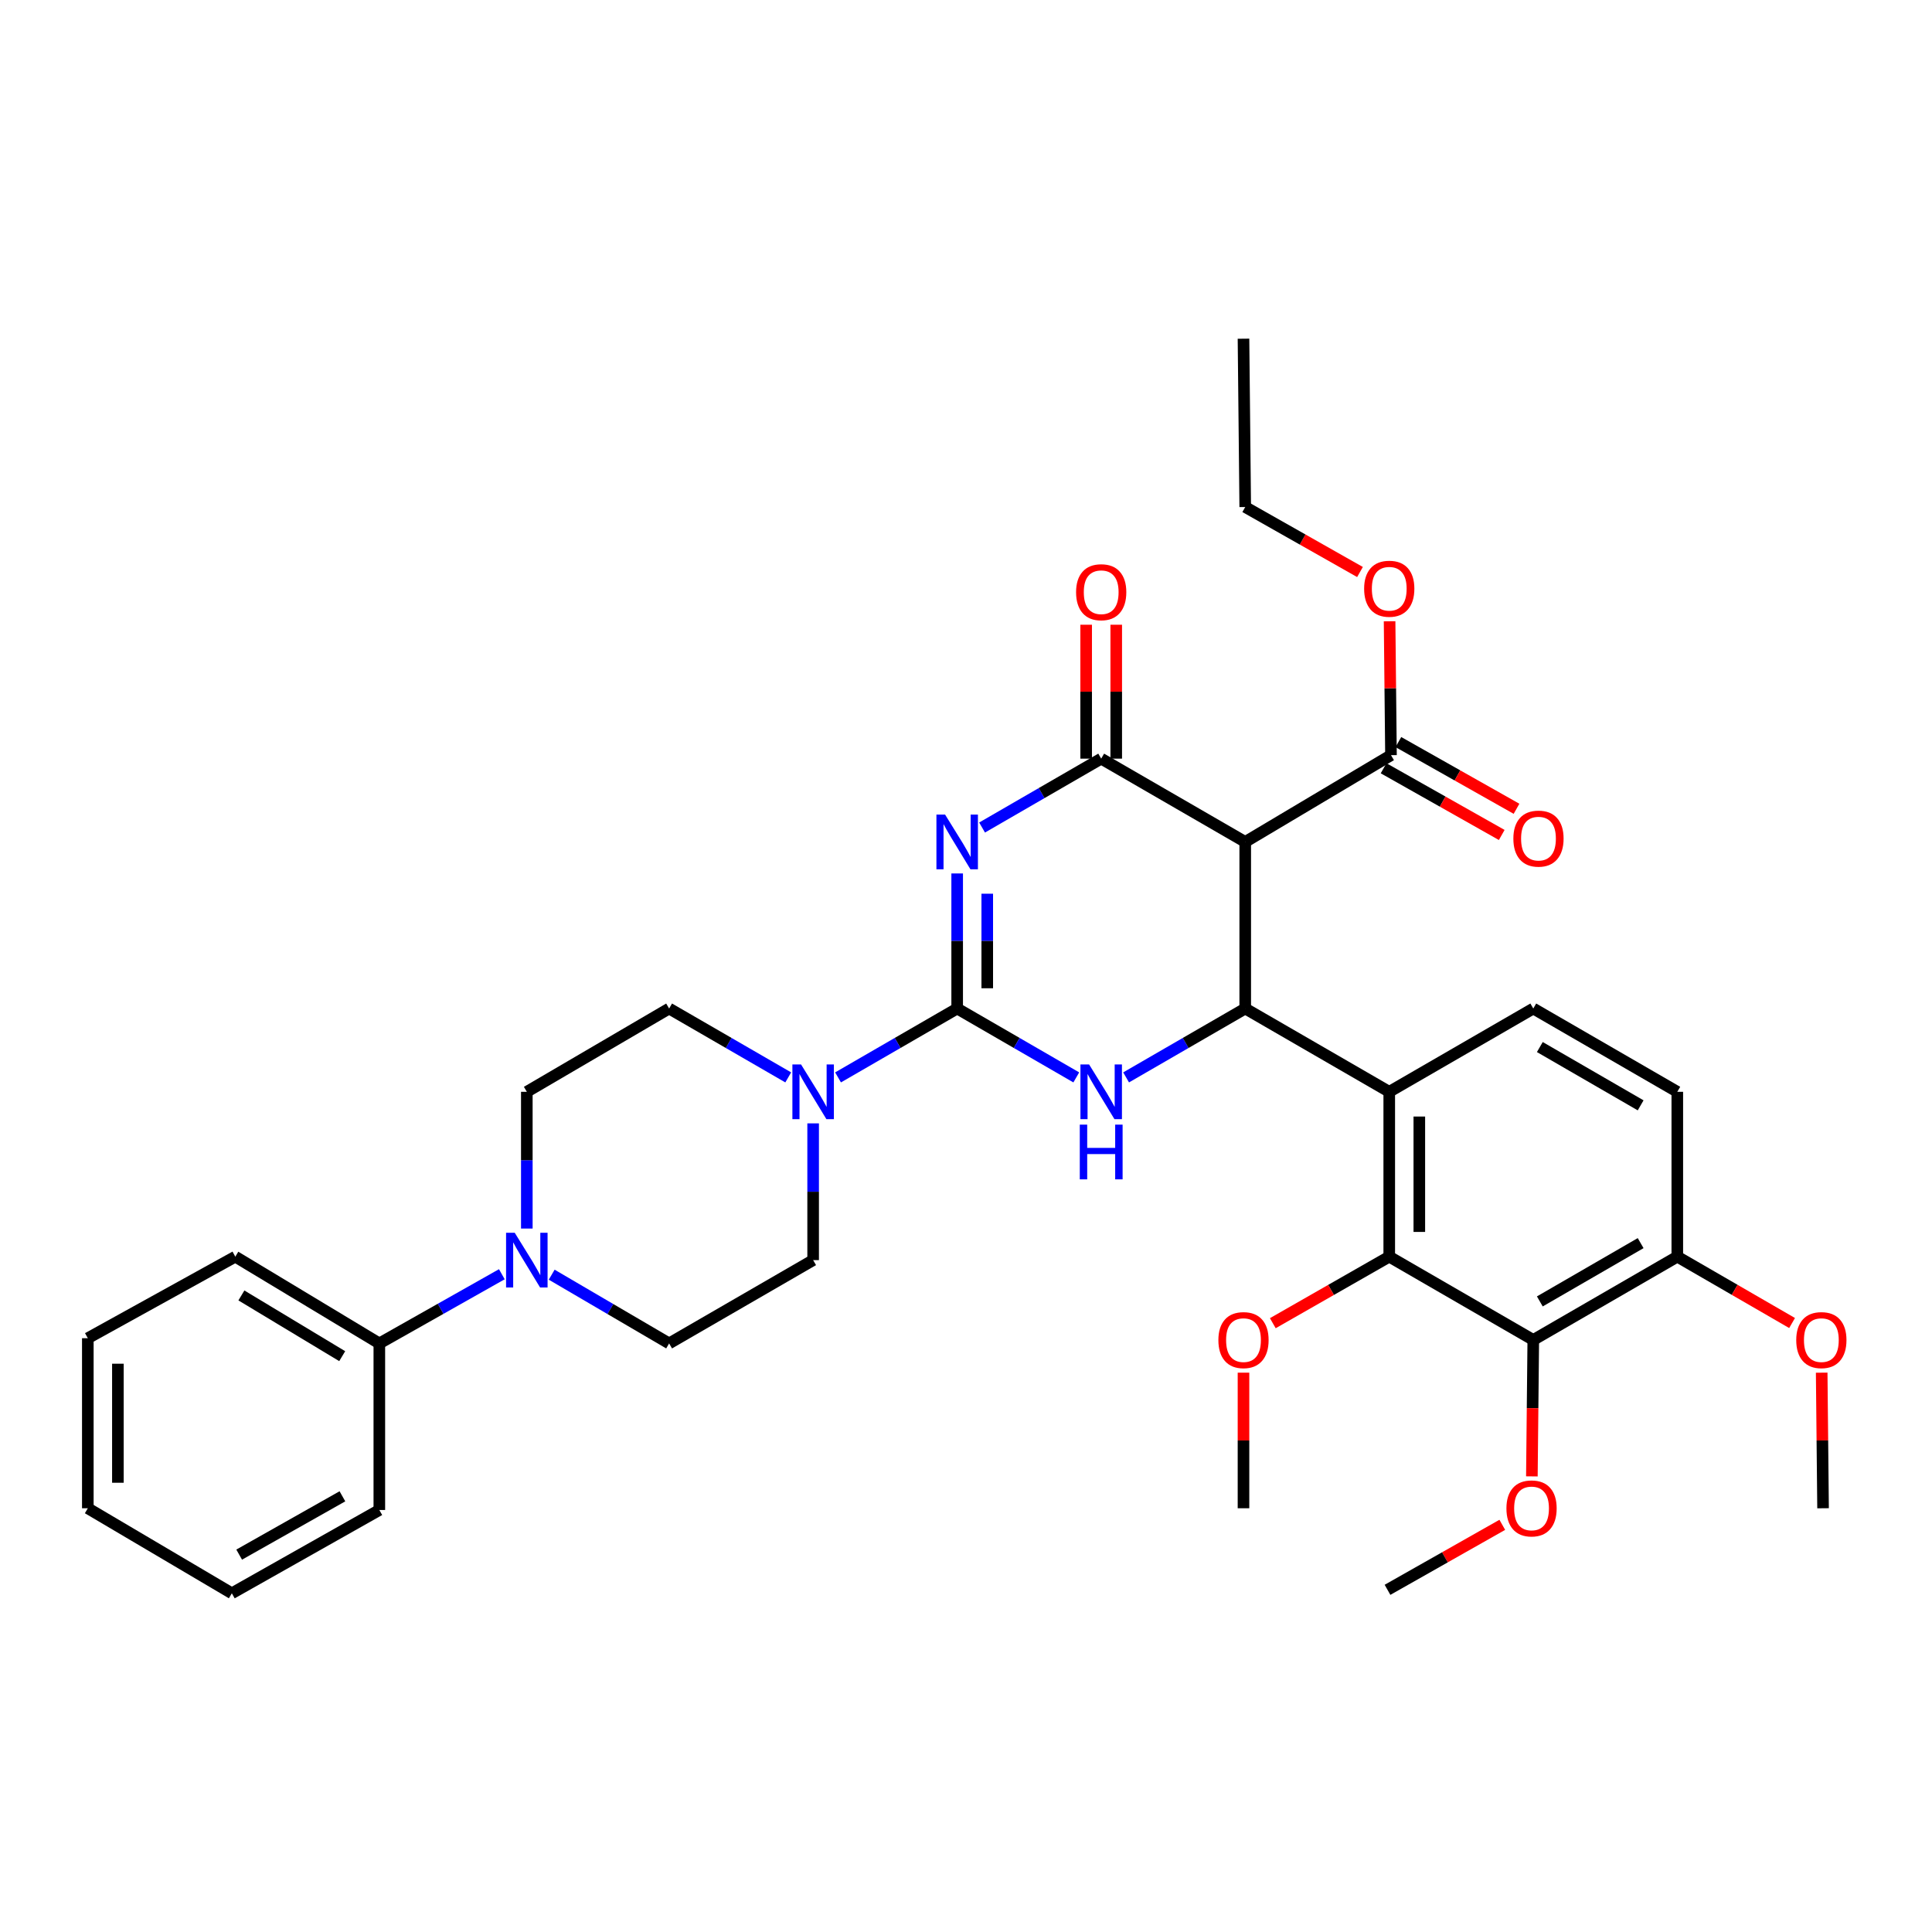 <?xml version='1.0' encoding='iso-8859-1'?>
<svg version='1.1' baseProfile='full'
              xmlns='http://www.w3.org/2000/svg'
                      xmlns:rdkit='http://www.rdkit.org/xml'
                      xmlns:xlink='http://www.w3.org/1999/xlink'
                  xml:space='preserve'
width='1000px' height='1000px' viewBox='0 0 1000 1000'>
<!-- END OF HEADER -->
<rect style='opacity:1.0;fill:#FFFFFF;stroke:none' width='1000' height='1000' x='0' y='0'> </rect>
<path class='bond-0' d='M 495.432,452.097 L 495.432,487.053' style='fill:none;fill-rule:evenodd;stroke:#0000FF;stroke-width:6px;stroke-linecap:butt;stroke-linejoin:miter;stroke-opacity:1' />
<path class='bond-0' d='M 495.432,487.053 L 495.432,522.009' style='fill:none;fill-rule:evenodd;stroke:#000000;stroke-width:6px;stroke-linecap:butt;stroke-linejoin:miter;stroke-opacity:1' />
<path class='bond-0' d='M 510.998,462.584 L 510.998,487.053' style='fill:none;fill-rule:evenodd;stroke:#0000FF;stroke-width:6px;stroke-linecap:butt;stroke-linejoin:miter;stroke-opacity:1' />
<path class='bond-0' d='M 510.998,487.053 L 510.998,511.522' style='fill:none;fill-rule:evenodd;stroke:#000000;stroke-width:6px;stroke-linecap:butt;stroke-linejoin:miter;stroke-opacity:1' />
<path class='bond-1' d='M 508.325,428.326 L 539.15,410.499' style='fill:none;fill-rule:evenodd;stroke:#0000FF;stroke-width:6px;stroke-linecap:butt;stroke-linejoin:miter;stroke-opacity:1' />
<path class='bond-1' d='M 539.15,410.499 L 569.976,392.673' style='fill:none;fill-rule:evenodd;stroke:#000000;stroke-width:6px;stroke-linecap:butt;stroke-linejoin:miter;stroke-opacity:1' />
<path class='bond-2' d='M 495.432,522.009 L 526.258,539.835' style='fill:none;fill-rule:evenodd;stroke:#000000;stroke-width:6px;stroke-linecap:butt;stroke-linejoin:miter;stroke-opacity:1' />
<path class='bond-2' d='M 526.258,539.835 L 557.083,557.662' style='fill:none;fill-rule:evenodd;stroke:#0000FF;stroke-width:6px;stroke-linecap:butt;stroke-linejoin:miter;stroke-opacity:1' />
<path class='bond-3' d='M 495.432,522.009 L 464.603,539.835' style='fill:none;fill-rule:evenodd;stroke:#000000;stroke-width:6px;stroke-linecap:butt;stroke-linejoin:miter;stroke-opacity:1' />
<path class='bond-3' d='M 464.603,539.835 L 433.773,557.662' style='fill:none;fill-rule:evenodd;stroke:#0000FF;stroke-width:6px;stroke-linecap:butt;stroke-linejoin:miter;stroke-opacity:1' />
<path class='bond-4' d='M 569.976,392.673 L 644.528,435.782' style='fill:none;fill-rule:evenodd;stroke:#000000;stroke-width:6px;stroke-linecap:butt;stroke-linejoin:miter;stroke-opacity:1' />
<path class='bond-5' d='M 577.759,392.673 L 577.759,358.017' style='fill:none;fill-rule:evenodd;stroke:#000000;stroke-width:6px;stroke-linecap:butt;stroke-linejoin:miter;stroke-opacity:1' />
<path class='bond-5' d='M 577.759,358.017 L 577.759,323.361' style='fill:none;fill-rule:evenodd;stroke:#FF0000;stroke-width:6px;stroke-linecap:butt;stroke-linejoin:miter;stroke-opacity:1' />
<path class='bond-5' d='M 562.193,392.673 L 562.193,358.017' style='fill:none;fill-rule:evenodd;stroke:#000000;stroke-width:6px;stroke-linecap:butt;stroke-linejoin:miter;stroke-opacity:1' />
<path class='bond-5' d='M 562.193,358.017 L 562.193,323.361' style='fill:none;fill-rule:evenodd;stroke:#FF0000;stroke-width:6px;stroke-linecap:butt;stroke-linejoin:miter;stroke-opacity:1' />
<path class='bond-6' d='M 582.869,557.662 L 613.699,539.835' style='fill:none;fill-rule:evenodd;stroke:#0000FF;stroke-width:6px;stroke-linecap:butt;stroke-linejoin:miter;stroke-opacity:1' />
<path class='bond-6' d='M 613.699,539.835 L 644.528,522.009' style='fill:none;fill-rule:evenodd;stroke:#000000;stroke-width:6px;stroke-linecap:butt;stroke-linejoin:miter;stroke-opacity:1' />
<path class='bond-7' d='M 644.528,522.009 L 644.528,435.782' style='fill:none;fill-rule:evenodd;stroke:#000000;stroke-width:6px;stroke-linecap:butt;stroke-linejoin:miter;stroke-opacity:1' />
<path class='bond-8' d='M 644.528,522.009 L 719.072,565.118' style='fill:none;fill-rule:evenodd;stroke:#000000;stroke-width:6px;stroke-linecap:butt;stroke-linejoin:miter;stroke-opacity:1' />
<path class='bond-9' d='M 644.528,435.782 L 719.971,390.874' style='fill:none;fill-rule:evenodd;stroke:#000000;stroke-width:6px;stroke-linecap:butt;stroke-linejoin:miter;stroke-opacity:1' />
<path class='bond-10' d='M 719.072,565.118 L 719.072,650.445' style='fill:none;fill-rule:evenodd;stroke:#000000;stroke-width:6px;stroke-linecap:butt;stroke-linejoin:miter;stroke-opacity:1' />
<path class='bond-10' d='M 734.638,577.917 L 734.638,637.646' style='fill:none;fill-rule:evenodd;stroke:#000000;stroke-width:6px;stroke-linecap:butt;stroke-linejoin:miter;stroke-opacity:1' />
<path class='bond-11' d='M 719.072,565.118 L 793.624,522.009' style='fill:none;fill-rule:evenodd;stroke:#000000;stroke-width:6px;stroke-linecap:butt;stroke-linejoin:miter;stroke-opacity:1' />
<path class='bond-12' d='M 719.072,650.445 L 793.624,693.554' style='fill:none;fill-rule:evenodd;stroke:#000000;stroke-width:6px;stroke-linecap:butt;stroke-linejoin:miter;stroke-opacity:1' />
<path class='bond-13' d='M 719.072,650.445 L 688.937,667.665' style='fill:none;fill-rule:evenodd;stroke:#000000;stroke-width:6px;stroke-linecap:butt;stroke-linejoin:miter;stroke-opacity:1' />
<path class='bond-13' d='M 688.937,667.665 L 658.801,684.885' style='fill:none;fill-rule:evenodd;stroke:#FF0000;stroke-width:6px;stroke-linecap:butt;stroke-linejoin:miter;stroke-opacity:1' />
<path class='bond-14' d='M 407.987,557.662 L 377.162,539.835' style='fill:none;fill-rule:evenodd;stroke:#0000FF;stroke-width:6px;stroke-linecap:butt;stroke-linejoin:miter;stroke-opacity:1' />
<path class='bond-14' d='M 377.162,539.835 L 346.336,522.009' style='fill:none;fill-rule:evenodd;stroke:#000000;stroke-width:6px;stroke-linecap:butt;stroke-linejoin:miter;stroke-opacity:1' />
<path class='bond-15' d='M 420.88,581.456 L 420.88,616.845' style='fill:none;fill-rule:evenodd;stroke:#0000FF;stroke-width:6px;stroke-linecap:butt;stroke-linejoin:miter;stroke-opacity:1' />
<path class='bond-15' d='M 420.88,616.845 L 420.88,652.235' style='fill:none;fill-rule:evenodd;stroke:#000000;stroke-width:6px;stroke-linecap:butt;stroke-linejoin:miter;stroke-opacity:1' />
<path class='bond-16' d='M 793.624,693.554 L 793.26,728.864' style='fill:none;fill-rule:evenodd;stroke:#000000;stroke-width:6px;stroke-linecap:butt;stroke-linejoin:miter;stroke-opacity:1' />
<path class='bond-16' d='M 793.26,728.864 L 792.895,764.174' style='fill:none;fill-rule:evenodd;stroke:#FF0000;stroke-width:6px;stroke-linecap:butt;stroke-linejoin:miter;stroke-opacity:1' />
<path class='bond-17' d='M 793.624,693.554 L 868.168,650.445' style='fill:none;fill-rule:evenodd;stroke:#000000;stroke-width:6px;stroke-linecap:butt;stroke-linejoin:miter;stroke-opacity:1' />
<path class='bond-17' d='M 797.013,673.613 L 849.194,643.437' style='fill:none;fill-rule:evenodd;stroke:#000000;stroke-width:6px;stroke-linecap:butt;stroke-linejoin:miter;stroke-opacity:1' />
<path class='bond-18' d='M 285.557,659.772 L 315.946,677.562' style='fill:none;fill-rule:evenodd;stroke:#0000FF;stroke-width:6px;stroke-linecap:butt;stroke-linejoin:miter;stroke-opacity:1' />
<path class='bond-18' d='M 315.946,677.562 L 346.336,695.353' style='fill:none;fill-rule:evenodd;stroke:#000000;stroke-width:6px;stroke-linecap:butt;stroke-linejoin:miter;stroke-opacity:1' />
<path class='bond-19' d='M 259.751,659.539 L 228.046,677.446' style='fill:none;fill-rule:evenodd;stroke:#0000FF;stroke-width:6px;stroke-linecap:butt;stroke-linejoin:miter;stroke-opacity:1' />
<path class='bond-19' d='M 228.046,677.446 L 196.341,695.353' style='fill:none;fill-rule:evenodd;stroke:#000000;stroke-width:6px;stroke-linecap:butt;stroke-linejoin:miter;stroke-opacity:1' />
<path class='bond-20' d='M 272.683,635.897 L 272.683,600.507' style='fill:none;fill-rule:evenodd;stroke:#0000FF;stroke-width:6px;stroke-linecap:butt;stroke-linejoin:miter;stroke-opacity:1' />
<path class='bond-20' d='M 272.683,600.507 L 272.683,565.118' style='fill:none;fill-rule:evenodd;stroke:#000000;stroke-width:6px;stroke-linecap:butt;stroke-linejoin:miter;stroke-opacity:1' />
<path class='bond-21' d='M 716.144,397.651 L 746.72,414.916' style='fill:none;fill-rule:evenodd;stroke:#000000;stroke-width:6px;stroke-linecap:butt;stroke-linejoin:miter;stroke-opacity:1' />
<path class='bond-21' d='M 746.72,414.916 L 777.295,432.182' style='fill:none;fill-rule:evenodd;stroke:#FF0000;stroke-width:6px;stroke-linecap:butt;stroke-linejoin:miter;stroke-opacity:1' />
<path class='bond-21' d='M 723.798,384.097 L 754.374,401.362' style='fill:none;fill-rule:evenodd;stroke:#000000;stroke-width:6px;stroke-linecap:butt;stroke-linejoin:miter;stroke-opacity:1' />
<path class='bond-21' d='M 754.374,401.362 L 784.949,418.627' style='fill:none;fill-rule:evenodd;stroke:#FF0000;stroke-width:6px;stroke-linecap:butt;stroke-linejoin:miter;stroke-opacity:1' />
<path class='bond-22' d='M 719.971,390.874 L 719.61,356.218' style='fill:none;fill-rule:evenodd;stroke:#000000;stroke-width:6px;stroke-linecap:butt;stroke-linejoin:miter;stroke-opacity:1' />
<path class='bond-22' d='M 719.61,356.218 L 719.248,321.563' style='fill:none;fill-rule:evenodd;stroke:#FF0000;stroke-width:6px;stroke-linecap:butt;stroke-linejoin:miter;stroke-opacity:1' />
<path class='bond-23' d='M 793.624,522.009 L 868.168,565.118' style='fill:none;fill-rule:evenodd;stroke:#000000;stroke-width:6px;stroke-linecap:butt;stroke-linejoin:miter;stroke-opacity:1' />
<path class='bond-23' d='M 797.013,541.95 L 849.194,572.126' style='fill:none;fill-rule:evenodd;stroke:#000000;stroke-width:6px;stroke-linecap:butt;stroke-linejoin:miter;stroke-opacity:1' />
<path class='bond-24' d='M 868.168,650.445 L 868.168,565.118' style='fill:none;fill-rule:evenodd;stroke:#000000;stroke-width:6px;stroke-linecap:butt;stroke-linejoin:miter;stroke-opacity:1' />
<path class='bond-25' d='M 868.168,650.445 L 897.872,667.619' style='fill:none;fill-rule:evenodd;stroke:#000000;stroke-width:6px;stroke-linecap:butt;stroke-linejoin:miter;stroke-opacity:1' />
<path class='bond-25' d='M 897.872,667.619 L 927.576,684.793' style='fill:none;fill-rule:evenodd;stroke:#FF0000;stroke-width:6px;stroke-linecap:butt;stroke-linejoin:miter;stroke-opacity:1' />
<path class='bond-26' d='M 346.336,522.009 L 272.683,565.118' style='fill:none;fill-rule:evenodd;stroke:#000000;stroke-width:6px;stroke-linecap:butt;stroke-linejoin:miter;stroke-opacity:1' />
<path class='bond-27' d='M 420.88,652.235 L 346.336,695.353' style='fill:none;fill-rule:evenodd;stroke:#000000;stroke-width:6px;stroke-linecap:butt;stroke-linejoin:miter;stroke-opacity:1' />
<path class='bond-28' d='M 196.341,695.353 L 121.797,650.445' style='fill:none;fill-rule:evenodd;stroke:#000000;stroke-width:6px;stroke-linecap:butt;stroke-linejoin:miter;stroke-opacity:1' />
<path class='bond-28' d='M 177.127,701.95 L 124.946,670.515' style='fill:none;fill-rule:evenodd;stroke:#000000;stroke-width:6px;stroke-linecap:butt;stroke-linejoin:miter;stroke-opacity:1' />
<path class='bond-29' d='M 196.341,695.353 L 196.341,781.571' style='fill:none;fill-rule:evenodd;stroke:#000000;stroke-width:6px;stroke-linecap:butt;stroke-linejoin:miter;stroke-opacity:1' />
<path class='bond-30' d='M 643.629,710.492 L 643.629,745.582' style='fill:none;fill-rule:evenodd;stroke:#FF0000;stroke-width:6px;stroke-linecap:butt;stroke-linejoin:miter;stroke-opacity:1' />
<path class='bond-30' d='M 643.629,745.582 L 643.629,780.672' style='fill:none;fill-rule:evenodd;stroke:#000000;stroke-width:6px;stroke-linecap:butt;stroke-linejoin:miter;stroke-opacity:1' />
<path class='bond-31' d='M 777.583,789.247 L 747.878,806.068' style='fill:none;fill-rule:evenodd;stroke:#FF0000;stroke-width:6px;stroke-linecap:butt;stroke-linejoin:miter;stroke-opacity:1' />
<path class='bond-31' d='M 747.878,806.068 L 718.173,822.89' style='fill:none;fill-rule:evenodd;stroke:#000000;stroke-width:6px;stroke-linecap:butt;stroke-linejoin:miter;stroke-opacity:1' />
<path class='bond-32' d='M 703.93,296.073 L 674.229,279.255' style='fill:none;fill-rule:evenodd;stroke:#FF0000;stroke-width:6px;stroke-linecap:butt;stroke-linejoin:miter;stroke-opacity:1' />
<path class='bond-32' d='M 674.229,279.255 L 644.528,262.437' style='fill:none;fill-rule:evenodd;stroke:#000000;stroke-width:6px;stroke-linecap:butt;stroke-linejoin:miter;stroke-opacity:1' />
<path class='bond-33' d='M 942.901,710.492 L 943.256,745.582' style='fill:none;fill-rule:evenodd;stroke:#FF0000;stroke-width:6px;stroke-linecap:butt;stroke-linejoin:miter;stroke-opacity:1' />
<path class='bond-33' d='M 943.256,745.582 L 943.611,780.672' style='fill:none;fill-rule:evenodd;stroke:#000000;stroke-width:6px;stroke-linecap:butt;stroke-linejoin:miter;stroke-opacity:1' />
<path class='bond-34' d='M 121.797,650.445 L 45.455,692.655' style='fill:none;fill-rule:evenodd;stroke:#000000;stroke-width:6px;stroke-linecap:butt;stroke-linejoin:miter;stroke-opacity:1' />
<path class='bond-35' d='M 196.341,781.571 L 119.998,824.689' style='fill:none;fill-rule:evenodd;stroke:#000000;stroke-width:6px;stroke-linecap:butt;stroke-linejoin:miter;stroke-opacity:1' />
<path class='bond-35' d='M 177.234,774.485 L 123.795,804.668' style='fill:none;fill-rule:evenodd;stroke:#000000;stroke-width:6px;stroke-linecap:butt;stroke-linejoin:miter;stroke-opacity:1' />
<path class='bond-36' d='M 644.528,262.437 L 643.629,175.311' style='fill:none;fill-rule:evenodd;stroke:#000000;stroke-width:6px;stroke-linecap:butt;stroke-linejoin:miter;stroke-opacity:1' />
<path class='bond-37' d='M 119.998,824.689 L 45.455,780.672' style='fill:none;fill-rule:evenodd;stroke:#000000;stroke-width:6px;stroke-linecap:butt;stroke-linejoin:miter;stroke-opacity:1' />
<path class='bond-38' d='M 45.455,692.655 L 45.455,780.672' style='fill:none;fill-rule:evenodd;stroke:#000000;stroke-width:6px;stroke-linecap:butt;stroke-linejoin:miter;stroke-opacity:1' />
<path class='bond-38' d='M 61.02,705.857 L 61.02,767.469' style='fill:none;fill-rule:evenodd;stroke:#000000;stroke-width:6px;stroke-linecap:butt;stroke-linejoin:miter;stroke-opacity:1' />
<path  class='atom-0' d='M 489.172 421.622
L 498.452 436.622
Q 499.372 438.102, 500.852 440.782
Q 502.332 443.462, 502.412 443.622
L 502.412 421.622
L 506.172 421.622
L 506.172 449.942
L 502.292 449.942
L 492.332 433.542
Q 491.172 431.622, 489.932 429.422
Q 488.732 427.222, 488.372 426.542
L 488.372 449.942
L 484.692 449.942
L 484.692 421.622
L 489.172 421.622
' fill='#0000FF'/>
<path  class='atom-3' d='M 563.716 550.958
L 572.996 565.958
Q 573.916 567.438, 575.396 570.118
Q 576.876 572.798, 576.956 572.958
L 576.956 550.958
L 580.716 550.958
L 580.716 579.278
L 576.836 579.278
L 566.876 562.878
Q 565.716 560.958, 564.476 558.758
Q 563.276 556.558, 562.916 555.878
L 562.916 579.278
L 559.236 579.278
L 559.236 550.958
L 563.716 550.958
' fill='#0000FF'/>
<path  class='atom-3' d='M 558.896 582.11
L 562.736 582.11
L 562.736 594.15
L 577.216 594.15
L 577.216 582.11
L 581.056 582.11
L 581.056 610.43
L 577.216 610.43
L 577.216 597.35
L 562.736 597.35
L 562.736 610.43
L 558.896 610.43
L 558.896 582.11
' fill='#0000FF'/>
<path  class='atom-8' d='M 414.62 550.958
L 423.9 565.958
Q 424.82 567.438, 426.3 570.118
Q 427.78 572.798, 427.86 572.958
L 427.86 550.958
L 431.62 550.958
L 431.62 579.278
L 427.74 579.278
L 417.78 562.878
Q 416.62 560.958, 415.38 558.758
Q 414.18 556.558, 413.82 555.878
L 413.82 579.278
L 410.14 579.278
L 410.14 550.958
L 414.62 550.958
' fill='#0000FF'/>
<path  class='atom-10' d='M 266.423 638.075
L 275.703 653.075
Q 276.623 654.555, 278.103 657.235
Q 279.583 659.915, 279.663 660.075
L 279.663 638.075
L 283.423 638.075
L 283.423 666.395
L 279.543 666.395
L 269.583 649.995
Q 268.423 648.075, 267.183 645.875
Q 265.983 643.675, 265.623 642.995
L 265.623 666.395
L 261.943 666.395
L 261.943 638.075
L 266.423 638.075
' fill='#0000FF'/>
<path  class='atom-13' d='M 556.976 306.526
Q 556.976 299.726, 560.336 295.926
Q 563.696 292.126, 569.976 292.126
Q 576.256 292.126, 579.616 295.926
Q 582.976 299.726, 582.976 306.526
Q 582.976 313.406, 579.576 317.326
Q 576.176 321.206, 569.976 321.206
Q 563.736 321.206, 560.336 317.326
Q 556.976 313.446, 556.976 306.526
M 569.976 318.006
Q 574.296 318.006, 576.616 315.126
Q 578.976 312.206, 578.976 306.526
Q 578.976 300.966, 576.616 298.166
Q 574.296 295.326, 569.976 295.326
Q 565.656 295.326, 563.296 298.126
Q 560.976 300.926, 560.976 306.526
Q 560.976 312.246, 563.296 315.126
Q 565.656 318.006, 569.976 318.006
' fill='#FF0000'/>
<path  class='atom-20' d='M 783.314 434.063
Q 783.314 427.263, 786.674 423.463
Q 790.034 419.663, 796.314 419.663
Q 802.594 419.663, 805.954 423.463
Q 809.314 427.263, 809.314 434.063
Q 809.314 440.943, 805.914 444.863
Q 802.514 448.743, 796.314 448.743
Q 790.074 448.743, 786.674 444.863
Q 783.314 440.983, 783.314 434.063
M 796.314 445.543
Q 800.634 445.543, 802.954 442.663
Q 805.314 439.743, 805.314 434.063
Q 805.314 428.503, 802.954 425.703
Q 800.634 422.863, 796.314 422.863
Q 791.994 422.863, 789.634 425.663
Q 787.314 428.463, 787.314 434.063
Q 787.314 439.783, 789.634 442.663
Q 791.994 445.543, 796.314 445.543
' fill='#FF0000'/>
<path  class='atom-22' d='M 630.629 693.634
Q 630.629 686.834, 633.989 683.034
Q 637.349 679.234, 643.629 679.234
Q 649.909 679.234, 653.269 683.034
Q 656.629 686.834, 656.629 693.634
Q 656.629 700.514, 653.229 704.434
Q 649.829 708.314, 643.629 708.314
Q 637.389 708.314, 633.989 704.434
Q 630.629 700.554, 630.629 693.634
M 643.629 705.114
Q 647.949 705.114, 650.269 702.234
Q 652.629 699.314, 652.629 693.634
Q 652.629 688.074, 650.269 685.274
Q 647.949 682.434, 643.629 682.434
Q 639.309 682.434, 636.949 685.234
Q 634.629 688.034, 634.629 693.634
Q 634.629 699.354, 636.949 702.234
Q 639.309 705.114, 643.629 705.114
' fill='#FF0000'/>
<path  class='atom-23' d='M 779.725 780.752
Q 779.725 773.952, 783.085 770.152
Q 786.445 766.352, 792.725 766.352
Q 799.005 766.352, 802.365 770.152
Q 805.725 773.952, 805.725 780.752
Q 805.725 787.632, 802.325 791.552
Q 798.925 795.432, 792.725 795.432
Q 786.485 795.432, 783.085 791.552
Q 779.725 787.672, 779.725 780.752
M 792.725 792.232
Q 797.045 792.232, 799.365 789.352
Q 801.725 786.432, 801.725 780.752
Q 801.725 775.192, 799.365 772.392
Q 797.045 769.552, 792.725 769.552
Q 788.405 769.552, 786.045 772.352
Q 783.725 775.152, 783.725 780.752
Q 783.725 786.472, 786.045 789.352
Q 788.405 792.232, 792.725 792.232
' fill='#FF0000'/>
<path  class='atom-24' d='M 706.072 304.727
Q 706.072 297.927, 709.432 294.127
Q 712.792 290.327, 719.072 290.327
Q 725.352 290.327, 728.712 294.127
Q 732.072 297.927, 732.072 304.727
Q 732.072 311.607, 728.672 315.527
Q 725.272 319.407, 719.072 319.407
Q 712.832 319.407, 709.432 315.527
Q 706.072 311.647, 706.072 304.727
M 719.072 316.207
Q 723.392 316.207, 725.712 313.327
Q 728.072 310.407, 728.072 304.727
Q 728.072 299.167, 725.712 296.367
Q 723.392 293.527, 719.072 293.527
Q 714.752 293.527, 712.392 296.327
Q 710.072 299.127, 710.072 304.727
Q 710.072 310.447, 712.392 313.327
Q 714.752 316.207, 719.072 316.207
' fill='#FF0000'/>
<path  class='atom-25' d='M 929.729 693.634
Q 929.729 686.834, 933.089 683.034
Q 936.449 679.234, 942.729 679.234
Q 949.009 679.234, 952.369 683.034
Q 955.729 686.834, 955.729 693.634
Q 955.729 700.514, 952.329 704.434
Q 948.929 708.314, 942.729 708.314
Q 936.489 708.314, 933.089 704.434
Q 929.729 700.554, 929.729 693.634
M 942.729 705.114
Q 947.049 705.114, 949.369 702.234
Q 951.729 699.314, 951.729 693.634
Q 951.729 688.074, 949.369 685.274
Q 947.049 682.434, 942.729 682.434
Q 938.409 682.434, 936.049 685.234
Q 933.729 688.034, 933.729 693.634
Q 933.729 699.354, 936.049 702.234
Q 938.409 705.114, 942.729 705.114
' fill='#FF0000'/>
</svg>
